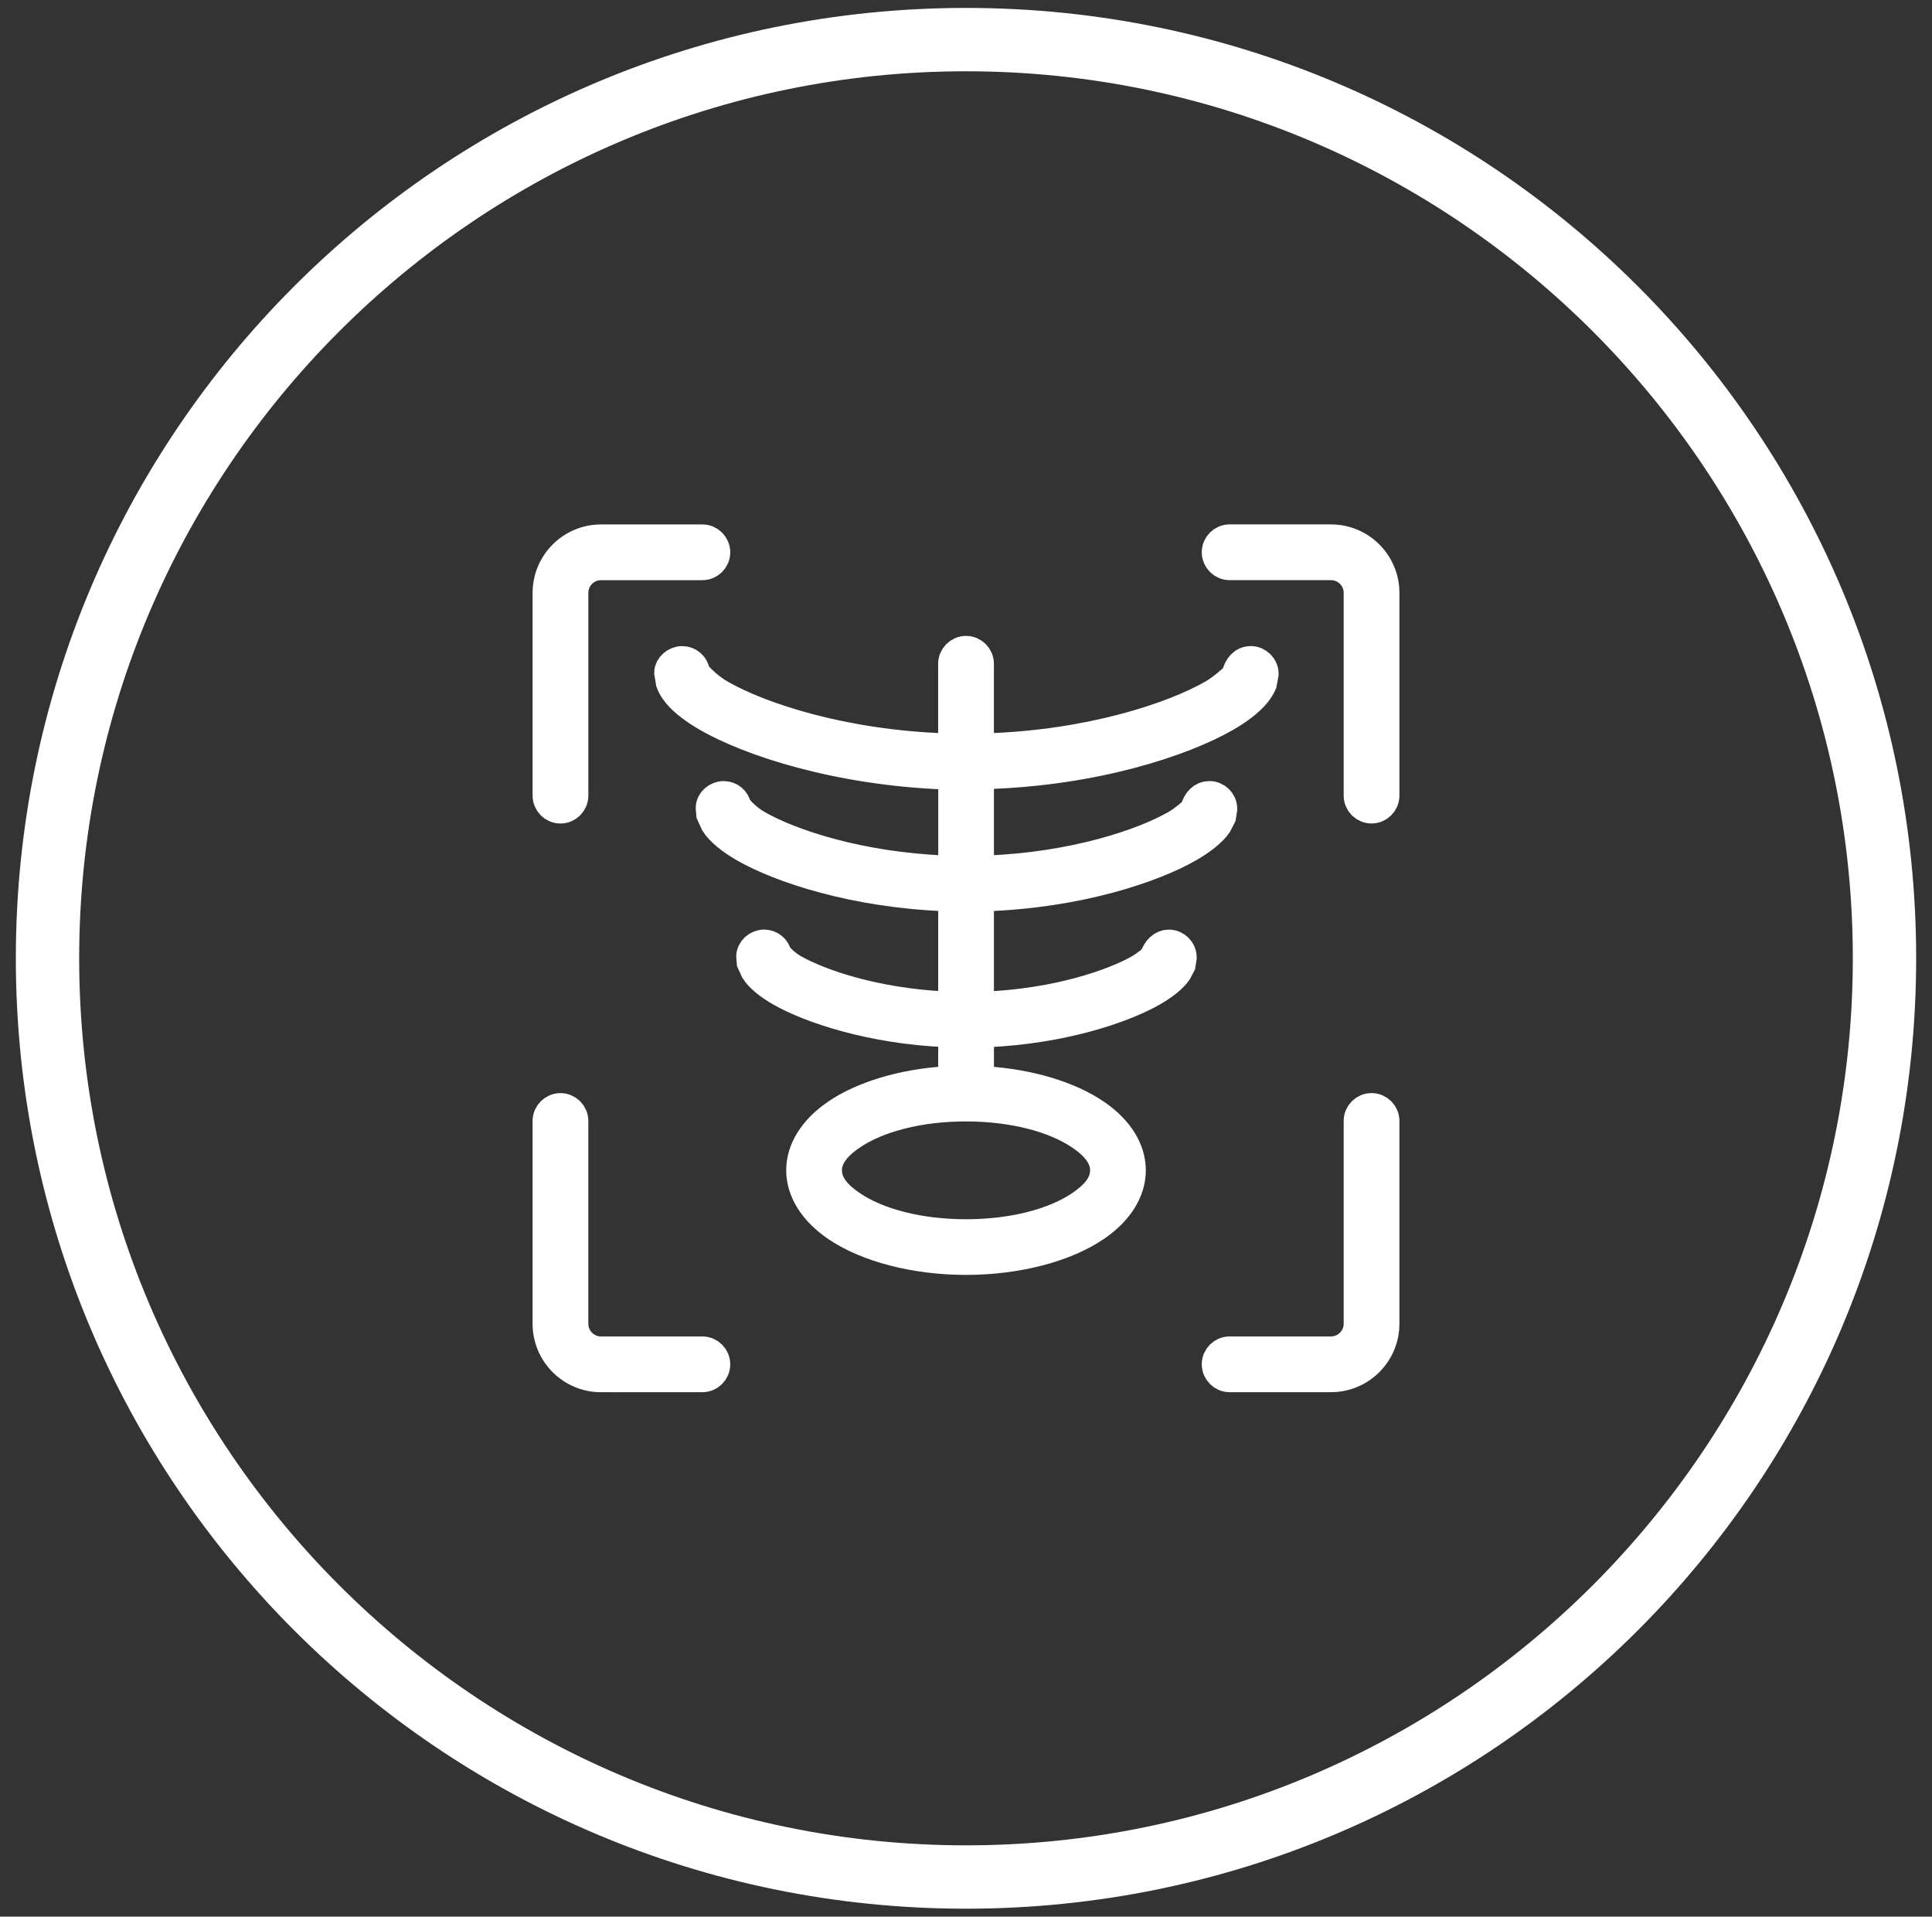 <?xml version="1.0" encoding="utf-8"?>
<!-- Generator: Adobe Illustrator 24.0.2, SVG Export Plug-In . SVG Version: 6.00 Build 0)  -->
<svg version="1.1" id="Layer_1" xmlns="http://www.w3.org/2000/svg" xmlns:xlink="http://www.w3.org/1999/xlink" x="0px" y="0px"
	 viewBox="0 0 122 121" enable-background="new 0 0 122 121" xml:space="preserve">
<rect x="0" y="0" width="122" height="121" fill="#333333" stroke="none"/>
<g>
	<g>
		<path fill="#FFFFFF" d="M61,4.5c30.878,0,56,25.121,56,56s-25.122,56-56,56S5,91.379,5,60.5S30.122,4.5,61,4.5 M61,0.5
			c-33.137,0-60,26.863-60,60s26.863,60,60,60s60-26.863,60-60S94.137,0.5,61,0.5L61,0.5z"/>
	</g>
	<path fill-rule="evenodd" clip-rule="evenodd" fill="#FFFFFF" stroke="#FFFFFF" stroke-width="2" stroke-miterlimit="10" d="
		M37.951,86.894c-1.831,0-3.32-1.49-3.32-3.32V70.77c0-0.418,0.342-0.759,0.761-0.759c0.419,0,0.759,0.341,0.759,0.759v12.803
		c0,0.993,0.808,1.8,1.802,1.8h6.4c0.418,0,0.759,0.341,0.759,0.759c0,0.419-0.34,0.761-0.759,0.761H37.951z M77.647,86.891
		c-0.418,0-0.759-0.342-0.759-0.761c0-0.418,0.34-0.759,0.759-0.759h6.402c0.993,0,1.8-0.807,1.8-1.8V70.768
		c0-0.418,0.342-0.759,0.761-0.759c0.419,0,0.759,0.341,0.759,0.759v12.803c0,1.831-1.49,3.32-3.32,3.32H77.647z M61,79.487
		c-3.193,0-6.248-0.791-8.173-2.118c-1.406-0.968-2.18-2.207-2.18-3.487c0-1.28,0.774-2.519,2.18-3.487
		c1.666-1.148,4.191-1.906,6.929-2.079l0.488-0.033v-3.151l-0.498-0.022c-4.758-0.207-8.599-1.516-10.442-2.574
		c-0.729-0.417-1.279-0.874-1.549-1.289L47.52,60.73l-0.029-0.35c0.004-0.363,0.353-0.694,0.763-0.694
		c0.354,0,0.666,0.251,0.743,0.596c0.241,0.355,0.679,0.717,1.063,0.938c1.677,0.963,5.208,2.163,9.64,2.372l0.545,0.025V56.55
		l-0.499-0.022c-5.8-0.214-10.474-1.794-12.715-3.081c-0.856-0.491-1.497-1.023-1.806-1.499l-0.259-0.567l-0.033-0.378
		c0.004-0.361,0.354-0.692,0.766-0.692c0.373,0,0.688,0.266,0.749,0.633c0.248,0.381,0.802,0.878,1.34,1.187
		c2.077,1.194,6.445,2.664,11.919,2.879l0.541,0.021v-5.799l-0.141-0.208l-0.194-0.173l-0.086-0.003
		c-6.93-0.248-12.476-2.11-15.12-3.63c-0.981-0.56-1.715-1.169-2.07-1.713c-0.094-0.143-0.168-0.29-0.226-0.448l-0.098-0.597
		c0.007-0.338,0.363-0.671,0.767-0.671c0.382,0,0.706,0.284,0.753,0.663l0.008,0.064l0.039,0.051
		c0.293,0.381,0.931,0.963,1.584,1.337c2.488,1.427,7.71,3.173,14.24,3.392l0.538,0.016v-5.405c0-0.419,0.34-0.761,0.759-0.761
		c0.42,0,0.761,0.342,0.761,0.761v5.405l0.537-0.016c6.547-0.208,11.794-1.958,14.297-3.392c0.664-0.382,1.297-0.969,1.475-1.14
		l0.052-0.05l0.015-0.072c0.116-0.535,0.43-0.853,0.842-0.853c0.42,0,0.761,0.341,0.761,0.759l-0.114,0.597
		c-0.033,0.075-0.114,0.228-0.2,0.356c-0.358,0.547-1.094,1.156-2.073,1.717c-2.66,1.53-8.207,3.39-15.085,3.6l-0.505,0.017v6.196
		l0.54-0.021c5.5-0.208,9.887-1.68,11.973-2.879c0.508-0.292,1.027-0.752,1.174-0.886l0.051-0.046l0.018-0.068
		c0.138-0.523,0.447-0.822,0.848-0.822c0.418,0,0.759,0.34,0.759,0.758l-0.071,0.455l-0.249,0.482
		c-0.28,0.42-0.949,0.969-1.775,1.441c-2.253,1.296-6.949,2.88-12.767,3.084l-0.502,0.017v7.075l0.545-0.025
		c4.454-0.201,8.005-1.403,9.693-2.372c0.438-0.255,0.88-0.648,0.899-0.664l0.049-0.044l0.019-0.062
		c0.147-0.472,0.468-0.766,0.838-0.766c0.42,0,0.761,0.342,0.761,0.761l-0.066,0.425l-0.226,0.434
		c-0.081,0.118-0.476,0.638-1.515,1.23c-1.853,1.064-5.713,2.377-10.496,2.578l-0.499,0.022v3.147l0.485,0.033
		c2.738,0.176,5.261,0.933,6.924,2.079c1.406,0.969,2.18,2.207,2.18,3.487c0,1.281-0.774,2.52-2.18,3.487
		C67.248,78.696,64.193,79.487,61,79.487z M61,69.798c-2.94,0-5.604,0.676-7.309,1.851c-1.025,0.704-1.524,1.437-1.524,2.236
		c0,0.811,0.484,1.521,1.525,2.236c1.706,1.177,4.37,1.852,7.308,1.852c2.937,0,5.602-0.676,7.312-1.852
		c1.039-0.717,1.524-1.427,1.524-2.236c0-0.799-0.499-1.531-1.524-2.236c-1.705-1.173-4.368-1.849-7.306-1.851H61z M35.393,50.99
		c-0.42,0-0.761-0.342-0.761-0.761V37.428c0-1.831,1.49-3.319,3.32-3.319h6.402c0.418,0,0.759,0.34,0.759,0.758
		c0,0.419-0.34,0.761-0.759,0.761h-6.402c-0.993,0-1.8,0.807-1.8,1.8v12.801C36.151,50.648,35.811,50.99,35.393,50.99z
		 M86.61,50.988c-0.42,0-0.761-0.342-0.761-0.761V37.426c0-0.993-0.807-1.8-1.8-1.8h-6.402c-0.418,0-0.759-0.342-0.759-0.761
		c0-0.418,0.34-0.758,0.759-0.758h6.402c1.831,0,3.32,1.489,3.32,3.319v12.801C87.369,50.646,87.028,50.988,86.61,50.988z"/>
</g>
</svg>
